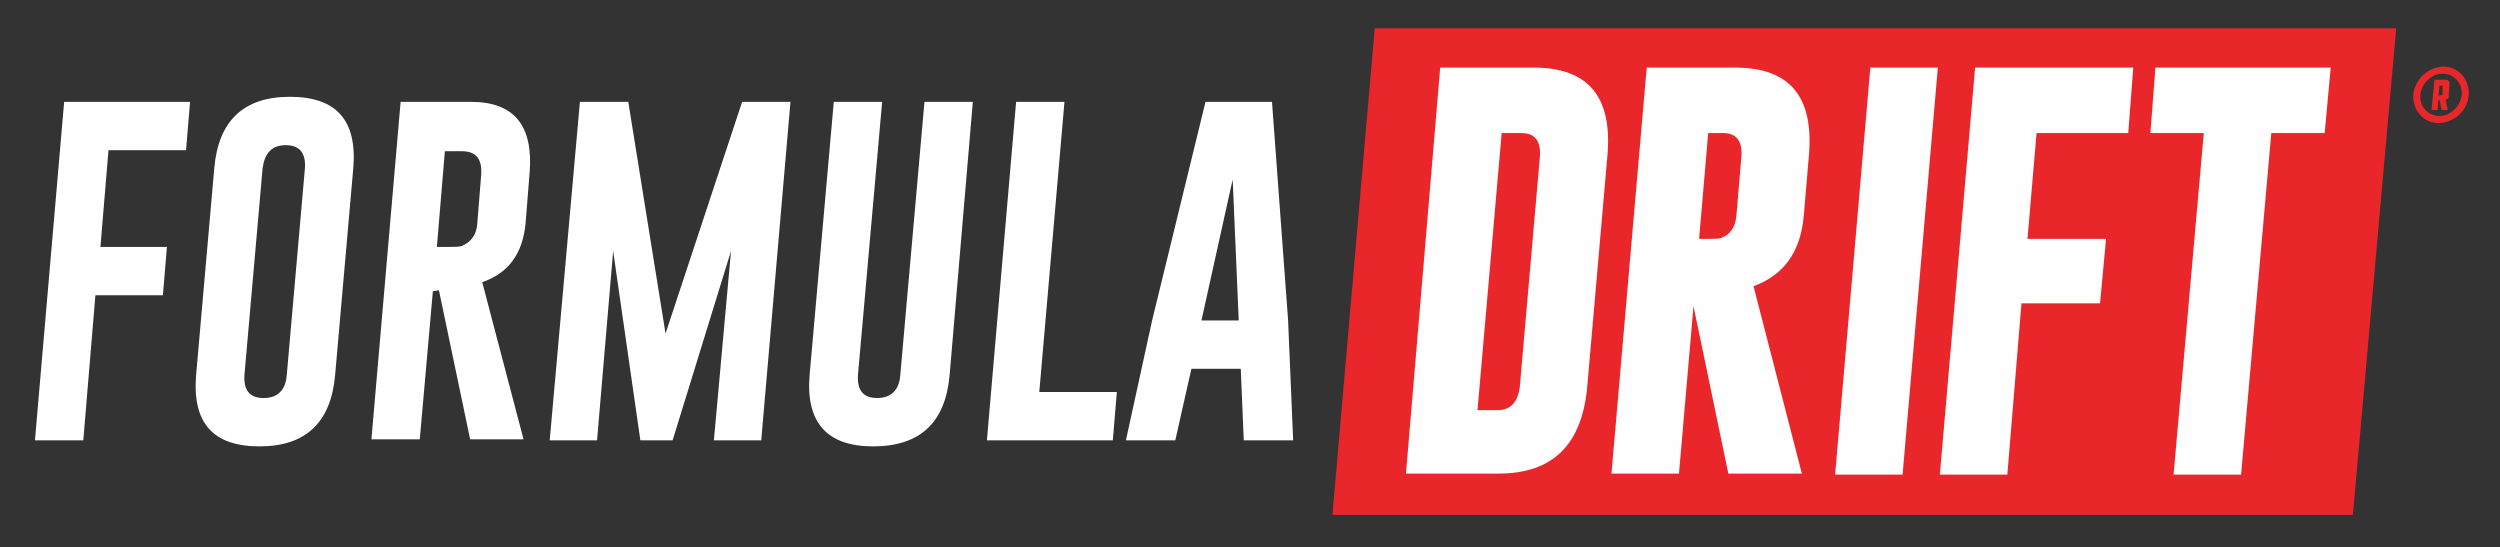 <?xml version="1.0" encoding="UTF-8"?> <svg xmlns="http://www.w3.org/2000/svg" id="Layer_1" version="1.1" viewBox="0 0 88.77 19.43"><rect x="0" y="0" width="88.77" height="19.43" fill="#333333" stroke="none"/><defs><style> .st0 { fill: #e8272b; } .st1 { fill: #fff; } .st2 { fill: #e9272a; } .st3 { fill: #fefefe; } </style></defs><g id="Page-1"><g id="Navigation"><g id="Group-36"><polygon id="Fill-1" class="st1" points="2.278 3.617 1.241 15.635 2.958 15.635 3.387 10.485 5.784 10.485 5.927 8.768 3.566 8.768 3.852 5.334 6.606 5.334 6.749 3.617 2.278 3.617"></polygon><path id="Fill-2" class="st1" d="M11.9,13.31c-.143,1.681-1.037,2.54-2.683,2.54s-2.397-.823-2.253-2.54l.644-7.333c.143-1.681,1.037-2.54,2.683-2.54s2.397.823,2.253,2.54l-.644,7.333ZM10.827,5.978c.036-.537-.179-.823-.68-.823h0c-.501,0-.751.286-.823.823l-.644,7.333c-.036.537.179.823.68.823s.787-.286.823-.823l.644-7.333Z"></path><path id="Fill-4" class="st1" d="M14.225,3.617h2.504c1.538,0,2.218.858,2.075,2.54l-.143,1.788c-.107,1.073-.608,1.753-1.538,2.075l1.467,5.58h-1.896l-1.109-5.294-.215.036-.465,5.258h-1.717l1.037-11.983ZM15.799,5.334l-.286,3.434h.393c.25,0,.393,0,.501-.036.322-.143.501-.393.537-.751l.143-1.788c.036-.537-.179-.823-.68-.823h-.608v-.036Z"></path><polygon id="Fill-6" class="st1" points="23.632 11.844 26.351 3.617 28.068 3.617 27.03 15.635 25.349 15.635 25.957 8.911 23.883 15.635 22.738 15.635 21.772 8.911 21.2 15.635 19.519 15.635 20.592 3.617 22.309 3.617 23.632 11.844"></polygon><path id="Fill-8" class="st1" d="M33.719,13.31c-.143,1.681-1.037,2.54-2.718,2.54-1.645,0-2.397-.858-2.253-2.54l.858-9.693h1.717l-.858,9.693c-.036.537.179.823.68.823s.787-.286.823-.823l.858-9.693h1.717l-.823,9.693Z"></path><polygon id="Fill-10" class="st1" points="35.043 15.635 36.08 3.617 37.797 3.617 36.903 13.919 39.657 13.919 39.514 15.635 35.043 15.635"></polygon><path id="Fill-12" class="st1" d="M45.738,11.379l.179,4.257h-1.753l-.107-2.54h-1.753l-.572,2.54h-1.753l.93-4.257,1.896-7.762h2.361l.572,7.762ZM43.985,11.379l-.215-5.008-1.109,5.008h1.323Z"></path><polygon id="Fill-14" class="st2" points="83.546 18.282 47.312 18.282 48.814 1.006 85.084 1.006 83.546 18.282"></polygon><path id="Fill-16" class="st3" d="M51.139,2.401h3.327c1.932,0,2.79,1.037,2.611,3.112l-.715,8.191c-.179,2.075-1.216,3.112-3.148,3.112h-3.291l1.216-14.415ZM53.321,4.726l-.858,9.837h.715c.465,0,.715-.286.787-.823l.715-8.191c.036-.537-.179-.823-.644-.823,0,0-.715,0-.715,0Z"></path><path id="Fill-18" class="st3" d="M58.472,2.401h3.148c1.932,0,2.79,1.037,2.611,3.112l-.179,2.11c-.107,1.323-.715,2.146-1.788,2.54l1.717,6.653h-2.611l-1.288-6.188h.072l-.537,6.188h-2.397l1.252-14.415ZM60.654,4.726l-.322,3.756h.286c.25,0,.429,0,.501-.036.322-.107.501-.393.537-.787l.179-2.11c.036-.537-.179-.823-.644-.823,0,0-.537,0-.537,0Z"></path><polygon id="Fill-20" class="st3" points="66.412 2.401 68.809 2.401 67.557 16.852 65.161 16.852 66.412 2.401"></polygon><polygon id="Fill-22" class="st3" points="70.132 2.401 75.748 2.401 75.569 4.726 72.314 4.726 71.992 8.482 74.782 8.482 74.568 10.771 71.778 10.771 71.277 16.852 68.881 16.852 70.132 2.401"></polygon><polygon id="Fill-24" class="st3" points="82.759 2.401 82.544 4.726 80.649 4.726 79.576 16.852 77.179 16.852 78.252 4.726 76.356 4.726 76.535 2.401 82.759 2.401"></polygon><path id="Fill-26" class="st0" d="M86.944,3.474l.036-.501c0-.072-.036-.143-.143-.143h-.393l-.107,1.073h.215l.036-.358h.036l.072.358h.215l-.072-.358c.036,0,.072-.036.107-.072h0ZM86.729,3.367s0,.036,0,0l-.143.036.036-.358h.107s.036,0,0,.036v.286Z"></path><path id="Fill-28" class="st0" d="M86.765,2.365c-.537,0-1.037.465-1.073,1.002s.358,1.002.894,1.002,1.037-.429,1.073-1.002c.036-.537-.358-1.002-.894-1.002M86.622,4.118c-.393,0-.715-.322-.68-.751.036-.393.393-.751.787-.751s.715.322.68.751c-.036.393-.393.751-.787.751"></path></g></g></g></svg> 